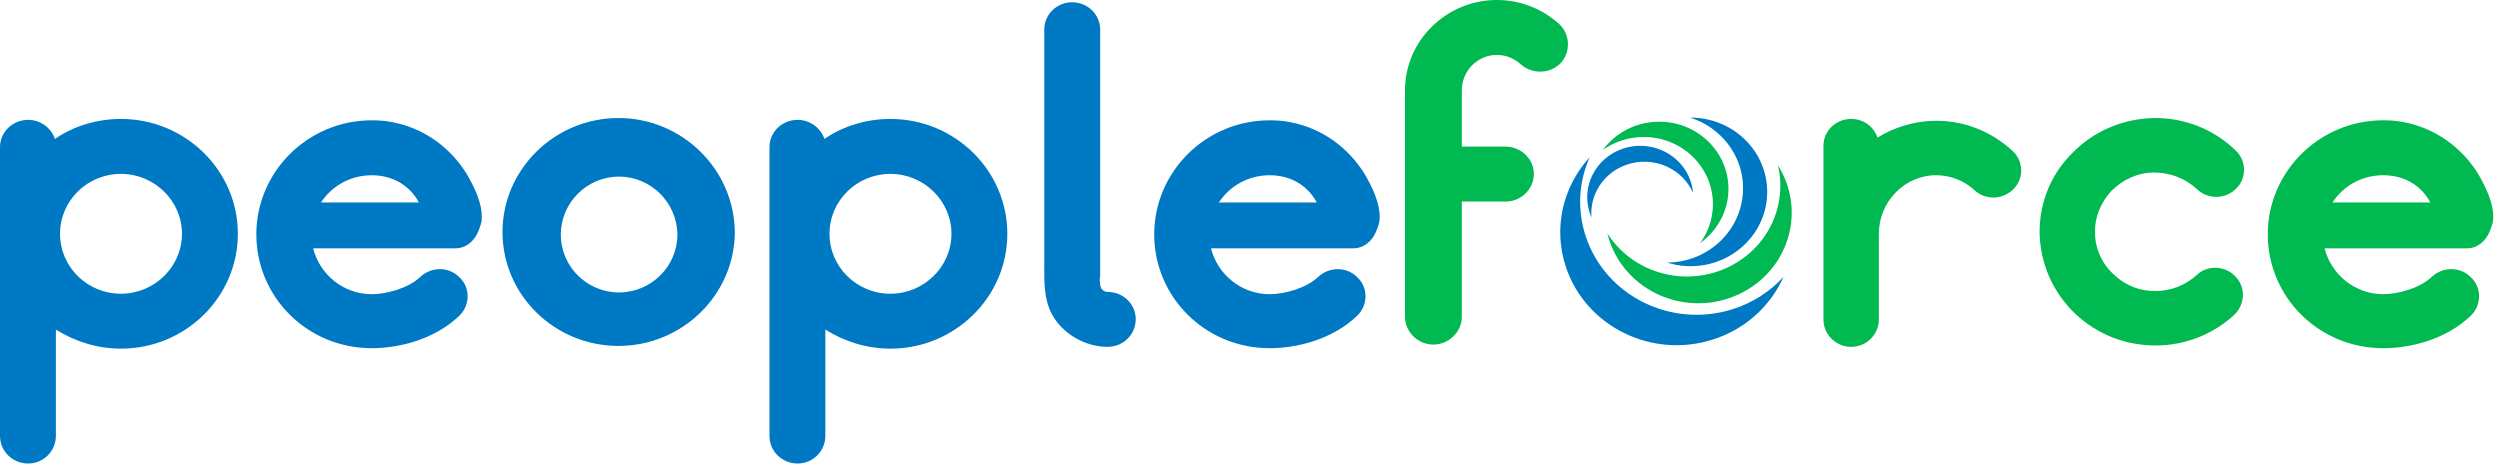 <svg width="128" height="24" viewBox="0 0 128 24" fill="none" xmlns="http://www.w3.org/2000/svg">
<path d="M6.195 8.903C4.469 8.903 3.074 10.274 3.074 11.97C3.074 13.668 4.469 15.039 6.195 15.039C7.898 15.039 9.317 13.668 9.317 11.97C9.317 10.274 7.898 8.903 6.195 8.903V8.903ZM6.195 17.851C4.966 17.851 3.831 17.479 2.861 16.875V22.314C2.861 23.104 2.223 23.732 1.443 23.732C0.638 23.732 0 23.104 0 22.314V7.531C0 6.764 0.638 6.137 1.443 6.137C2.081 6.137 2.625 6.555 2.813 7.113C3.76 6.462 4.942 6.09 6.195 6.09C9.482 6.09 12.178 8.717 12.178 11.97C12.178 15.225 9.482 17.851 6.195 17.851V17.851ZM19.036 8.973C17.948 8.973 17.002 9.507 16.435 10.367H21.448C20.975 9.484 20.1 8.973 19.036 8.973ZM16.033 12.714C16.364 14.039 17.57 15.062 19.036 15.062C19.793 15.062 20.904 14.76 21.519 14.179C22.087 13.644 22.985 13.644 23.529 14.202C24.096 14.736 24.073 15.643 23.506 16.178C22.205 17.41 20.384 17.828 19.036 17.828C15.749 17.828 13.124 15.225 13.124 11.994C13.124 8.809 15.749 6.16 19.036 6.16C19.391 6.16 19.722 6.183 20.077 6.253C21.685 6.555 23.056 7.531 23.907 8.926C24.286 9.576 24.711 10.437 24.664 11.204C24.664 11.413 24.57 11.645 24.475 11.878C24.286 12.319 23.884 12.714 23.316 12.714H16.033ZM31.693 9.043C30.055 9.043 28.714 10.378 28.714 12.008C28.714 13.65 30.055 14.973 31.693 14.973C33.331 14.973 34.672 13.65 34.684 12.02C34.672 10.378 33.331 9.043 31.693 9.043V9.043ZM31.664 17.712C28.401 17.712 25.728 15.108 25.728 11.878C25.728 8.67 28.401 6.043 31.664 6.043C34.927 6.043 37.599 8.67 37.623 11.901C37.599 15.108 34.927 17.712 31.664 17.712ZM45.592 8.903C43.866 8.903 42.471 10.274 42.471 11.97C42.471 13.668 43.866 15.039 45.592 15.039C47.295 15.039 48.714 13.668 48.714 11.97C48.714 10.274 47.295 8.903 45.592 8.903V8.903ZM45.592 17.851C44.363 17.851 43.227 17.479 42.258 16.875V22.314C42.258 23.104 41.62 23.732 40.839 23.732C40.035 23.732 39.397 23.104 39.397 22.314V7.531C39.397 6.764 40.035 6.137 40.839 6.137C41.478 6.137 42.021 6.555 42.211 7.113C43.157 6.462 44.339 6.09 45.592 6.09C48.879 6.09 51.575 8.717 51.575 11.97C51.575 15.225 48.879 17.851 45.592 17.851H45.592ZM56.707 17.758C55.714 17.758 54.744 17.27 54.129 16.503C53.42 15.597 53.467 14.574 53.467 13.482C53.467 11.808 53.467 3.185 53.467 1.511C53.467 0.744 54.106 0.116 54.886 0.116C55.69 0.116 56.329 0.744 56.329 1.511V14.132C56.329 14.202 56.305 14.271 56.305 14.341C56.305 14.411 56.329 14.481 56.329 14.551C56.329 14.76 56.494 14.946 56.707 14.946C57.511 14.946 58.15 15.573 58.15 16.34C58.15 17.131 57.511 17.758 56.707 17.758V17.758ZM65.007 8.973C63.92 8.973 62.974 9.507 62.406 10.367H67.419C66.947 9.484 66.071 8.973 65.007 8.973H65.007ZM62.004 12.714C62.335 14.039 63.541 15.062 65.007 15.062C65.764 15.062 66.876 14.76 67.49 14.179C68.058 13.644 68.957 13.644 69.5 14.202C70.068 14.736 70.044 15.643 69.477 16.178C68.176 17.41 66.355 17.828 65.007 17.828C61.72 17.828 59.096 15.225 59.096 11.994C59.096 8.809 61.72 6.16 65.007 6.16C65.362 6.16 65.693 6.183 66.048 6.253C67.656 6.555 69.027 7.531 69.879 8.926C70.257 9.576 70.683 10.437 70.635 11.204C70.635 11.413 70.541 11.645 70.447 11.878C70.257 12.319 69.855 12.714 69.287 12.714H62.004ZM81.2 12.13C82.221 15.165 85.585 16.822 88.712 15.83C89.753 15.5 90.636 14.918 91.314 14.177C90.661 15.648 89.385 16.851 87.692 17.387C84.565 18.379 81.202 16.722 80.18 13.687C79.498 11.662 80.032 9.535 81.391 8.05C80.837 9.297 80.731 10.737 81.2 12.13H81.2ZM85.357 8.536C84.002 7.911 82.383 8.47 81.739 9.785C81.525 10.223 81.446 10.689 81.486 11.139C81.19 10.468 81.181 9.681 81.529 8.97C82.172 7.655 83.792 7.096 85.146 7.72C86.049 8.137 86.607 8.975 86.686 9.877C86.435 9.308 85.978 8.823 85.357 8.536V8.536ZM85.355 13.445C85.355 13.445 85.355 13.445 85.355 13.445C85.355 13.445 85.355 13.445 85.355 13.445V13.445ZM87.938 12.477C89.551 11.076 89.689 8.672 88.247 7.106C87.766 6.585 87.171 6.223 86.532 6.022C87.618 6.015 88.702 6.443 89.483 7.29C90.926 8.856 90.788 11.261 89.174 12.661C88.098 13.595 86.636 13.846 85.355 13.445C86.275 13.439 87.198 13.119 87.938 12.477Z" fill="#0079C5"/>
<path d="M77.871 3.301C78.463 3.812 79.361 3.789 79.905 3.231C80.426 2.673 80.402 1.767 79.834 1.232C78.96 0.442 77.825 0 76.642 0C74.064 0 71.936 2.069 71.936 4.625C71.936 6.462 71.936 14.364 71.936 16.224C71.936 16.991 72.598 17.642 73.378 17.642C74.183 17.642 74.845 16.991 74.845 16.224V10.32H77.091C77.871 10.32 78.534 9.692 78.534 8.902C78.534 8.135 77.871 7.507 77.091 7.507H74.845V4.625C74.845 3.626 75.649 2.812 76.642 2.812C77.115 2.812 77.54 2.998 77.871 3.301V3.301ZM87.684 10.098C87.776 10.965 87.528 11.789 87.045 12.447C88.027 11.748 88.612 10.577 88.478 9.317C88.277 7.428 86.536 6.055 84.589 6.25C83.536 6.356 82.639 6.9 82.069 7.676C82.558 7.328 83.147 7.097 83.795 7.032C85.741 6.837 87.483 8.209 87.684 10.098V10.098ZM85.544 15.321C88.069 16.076 90.746 14.701 91.523 12.251C91.944 10.925 91.722 9.556 91.029 8.458C91.216 9.233 91.201 10.065 90.942 10.881C90.165 13.331 87.488 14.706 84.963 13.951C83.805 13.605 82.88 12.87 82.293 11.941C82.668 13.494 83.86 14.818 85.544 15.321L85.544 15.321ZM103.104 9.669C103.647 9.111 103.6 8.228 103.033 7.717C101.968 6.741 100.597 6.183 99.131 6.183C98.043 6.183 97.003 6.508 96.127 7.043C95.938 6.485 95.418 6.09 94.78 6.09C93.999 6.09 93.361 6.694 93.361 7.461V16.363C93.361 17.131 93.999 17.758 94.78 17.758C95.56 17.758 96.198 17.131 96.198 16.363V11.97C96.198 10.32 97.523 8.972 99.131 8.972C99.864 8.972 100.573 9.251 101.094 9.739C101.684 10.273 102.56 10.227 103.104 9.669V9.669ZM112.491 9.692C113.059 10.227 113.958 10.204 114.502 9.646C115.046 9.111 115.021 8.205 114.454 7.693C113.319 6.601 111.83 6.02 110.245 6.043C108.661 6.09 107.195 6.717 106.107 7.833C104.972 8.949 104.404 10.437 104.428 11.97C104.475 13.528 105.113 14.969 106.248 16.061C107.36 17.107 108.803 17.688 110.363 17.688H110.458C111.924 17.665 113.319 17.107 114.383 16.131C114.95 15.596 114.998 14.713 114.454 14.155C113.934 13.598 113.012 13.551 112.468 14.085C111.901 14.597 111.167 14.899 110.387 14.899C109.583 14.922 108.803 14.62 108.211 14.039C107.62 13.504 107.266 12.714 107.266 11.924C107.242 11.11 107.573 10.343 108.117 9.762C108.708 9.181 109.465 8.833 110.292 8.833C111.12 8.833 111.901 9.135 112.491 9.692H112.491ZM124.434 10.367H119.421C119.988 9.506 120.934 8.972 122.022 8.972C123.086 8.972 123.961 9.483 124.434 10.367ZM127.46 11.877C127.555 11.645 127.65 11.412 127.65 11.204C127.697 10.437 127.271 9.576 126.893 8.925C126.042 7.531 124.67 6.555 123.062 6.253C122.707 6.183 122.377 6.159 122.022 6.159C118.735 6.159 116.11 8.809 116.11 11.993C116.11 15.224 118.735 17.828 122.022 17.828C123.37 17.828 125.191 17.409 126.491 16.177C127.059 15.643 127.082 14.736 126.515 14.202C125.971 13.644 125.072 13.644 124.505 14.178C123.89 14.759 122.778 15.062 122.022 15.062C120.556 15.062 119.35 14.039 119.019 12.714H126.302C126.87 12.714 127.271 12.319 127.46 11.877L127.46 11.877Z" fill="#00B950"/>
</svg>
